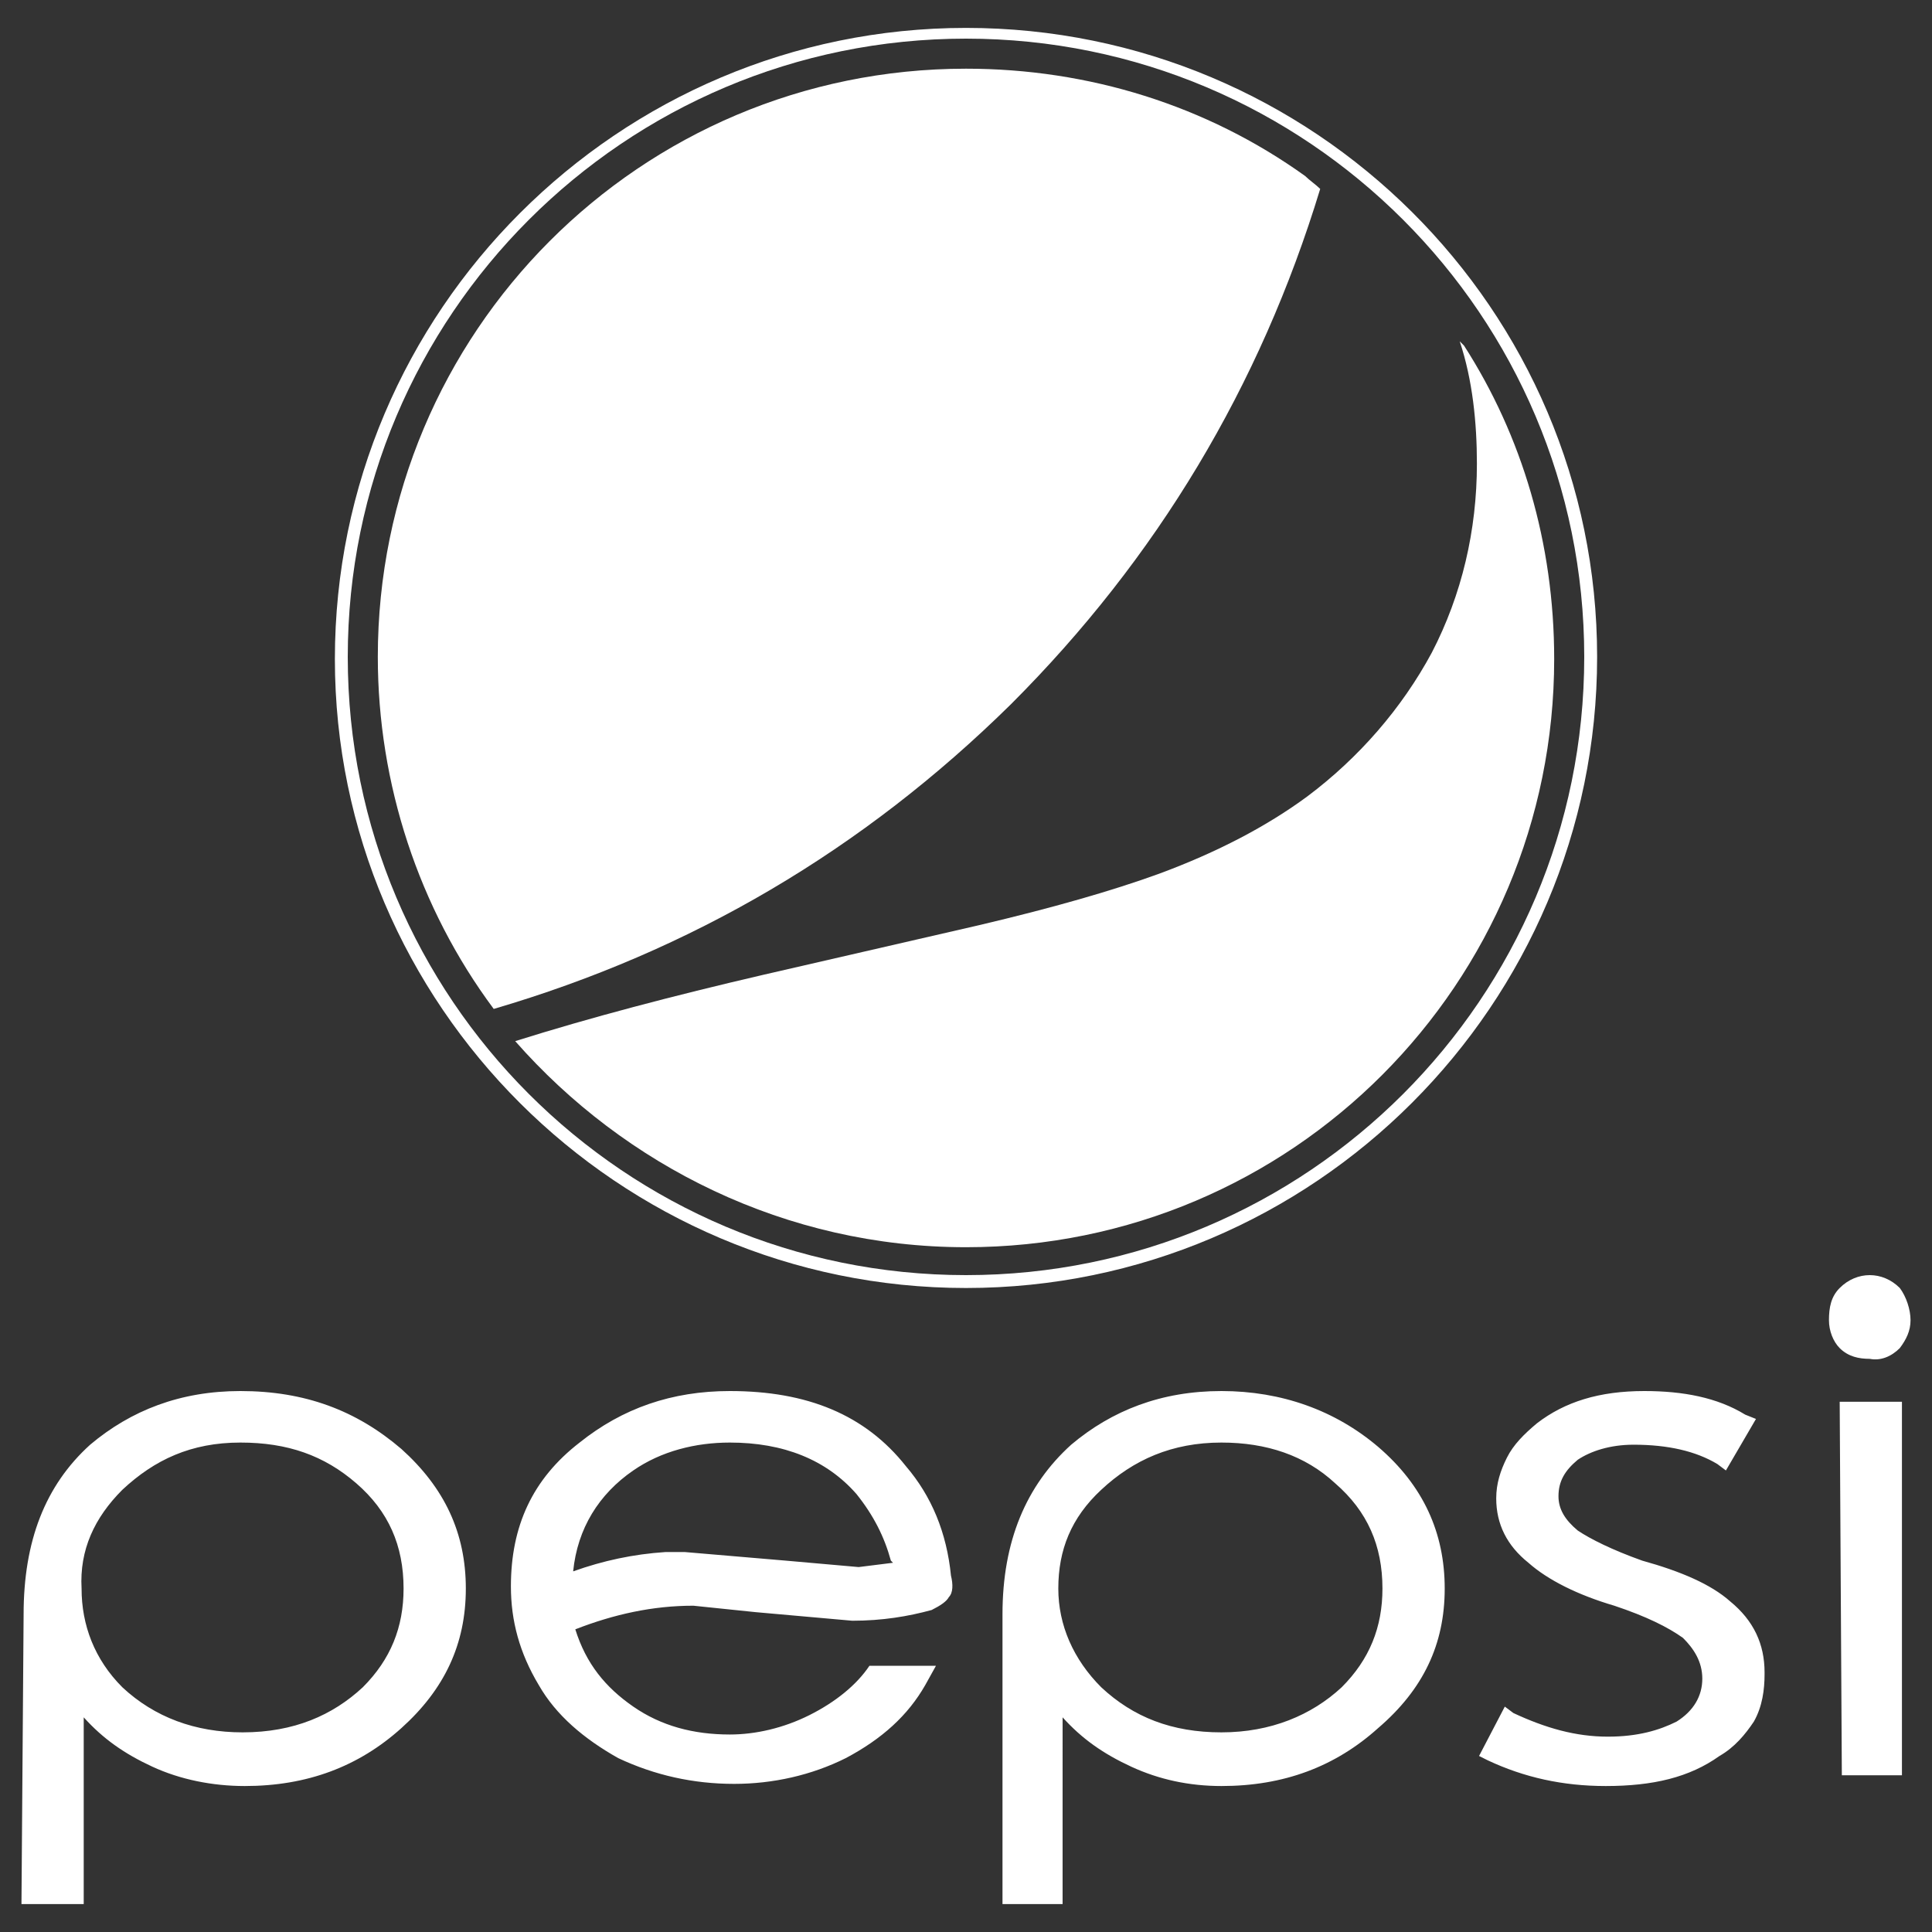 <?xml version="1.0" encoding="utf-8"?>
<!-- Generator: Adobe Illustrator 25.2.3, SVG Export Plug-In . SVG Version: 6.00 Build 0)  -->
<svg version="1.1" id="Layer_1" xmlns="http://www.w3.org/2000/svg" xmlns:xlink="http://www.w3.org/1999/xlink" x="0px" y="0px"
	 viewBox="0 0 90 90" style="enable-background:new 0 0 90 90;" xml:space="preserve">
<rect x="0" y="0" width="90" height="90" fill="#333333" stroke="none"/>
<style type="text/css">
	.st0{fill:#FFFFFF;}
</style>
<g>
	<path class="st0" d="M88.5,62.8c0.3-0.4,0.5-0.8,0.5-1.3c0-0.5-0.2-1.1-0.5-1.5c-0.4-0.4-0.9-0.6-1.4-0.6c-0.5,0-1,0.2-1.4,0.6
		c-0.4,0.4-0.5,0.9-0.5,1.5c0,0.5,0.2,1,0.5,1.3c0.4,0.4,0.9,0.5,1.4,0.5C87.6,63.4,88.1,63.2,88.5,62.8z M88.6,82.7V65.3h-2.9
		l0.1,17.4H88.6z M81.8,66.1l-0.5-0.2c-1.3-0.8-2.9-1.1-4.7-1.1c-2.1,0-3.7,0.5-5,1.5c-0.6,0.5-1.1,1-1.4,1.6
		c-0.3,0.6-0.5,1.2-0.5,1.9c0,1.2,0.5,2.2,1.5,3c0.9,0.8,2.3,1.5,4,2c1.5,0.5,2.5,1,3.2,1.5c0.5,0.5,0.9,1.1,0.9,1.9
		c0,0.8-0.4,1.5-1.2,2c-0.8,0.4-1.8,0.7-3.2,0.7c-1.5,0-2.9-0.4-4.4-1.1l-0.4-0.3l-1.2,2.3l0.4,0.2c1.7,0.8,3.5,1.2,5.5,1.2
		c2.2,0,3.9-0.4,5.3-1.4c0.7-0.4,1.2-1,1.6-1.6c0.4-0.7,0.5-1.5,0.5-2.2v-0.1c0-1.3-0.5-2.4-1.6-3.3c-0.9-0.8-2.3-1.4-4.1-1.9
		c-1.4-0.5-2.4-1-3-1.4c-0.6-0.5-0.9-1-0.9-1.6c0-0.7,0.3-1.2,0.9-1.7c0.6-0.4,1.5-0.7,2.6-0.7c1.6,0,2.9,0.3,3.9,0.9l0.4,0.3
		L81.8,66.1L81.8,66.1z M64.2,67.4c-2-1.7-4.5-2.6-7.3-2.6c-2.8,0-5.1,0.9-7,2.5c-2.1,1.9-3.2,4.5-3.2,7.9v13.5h2.8V80
		c0.9,1,1.9,1.7,3.2,2.3c1.3,0.6,2.7,0.9,4.2,0.9c2.9,0,5.3-0.9,7.3-2.7c2.1-1.8,3.1-3.9,3.1-6.5C67.3,71.4,66.3,69.2,64.2,67.4
		L64.2,67.4z M56.9,67.2c2.1,0,3.9,0.6,5.3,1.9c1.5,1.3,2.2,2.9,2.2,4.9c0,1.8-0.6,3.3-1.9,4.6c-1.4,1.3-3.3,2.1-5.6,2.1
		c-2.3,0-4.1-0.7-5.6-2.1c-1.3-1.3-2-2.9-2-4.6c0-1.8,0.6-3.3,2-4.6C52.8,68,54.6,67.2,56.9,67.2L56.9,67.2z M42.2,68.3
		c-1.9-2.4-4.6-3.5-8.2-3.5c-2.7,0-5,0.8-7,2.4c-2.2,1.7-3.2,3.9-3.2,6.7c0,1.6,0.4,3.1,1.3,4.6c0.8,1.4,2.1,2.5,3.7,3.4
		c1.7,0.8,3.5,1.2,5.4,1.2c1.8,0,3.6-0.4,5.2-1.2c1.7-0.9,2.9-2,3.7-3.4l0.5-0.9h-3.1c-0.6,0.9-1.6,1.7-2.8,2.3
		c-1.2,0.6-2.5,0.9-3.7,0.9c-1.7,0-3.2-0.4-4.5-1.3c-1.3-0.9-2.2-2-2.7-3.6c1.8-0.7,3.6-1.1,5.5-1.1l2.9,0.3l4.5,0.4
		c1.4,0,2.6-0.2,3.7-0.5c0.4-0.2,0.7-0.4,0.8-0.6c0.2-0.2,0.2-0.6,0.1-1C44.1,71.4,43.4,69.7,42.2,68.3L42.2,68.3z M41.5,72.7
		l0.1,0.1L40,73l-3.4-0.3l-4.7-0.4H31c-1.5,0.1-2.9,0.4-4.3,0.9c0.2-2,1.2-3.6,2.8-4.7c1.3-0.9,2.9-1.3,4.5-1.3
		c2.5,0,4.5,0.8,5.9,2.4C40.7,70.6,41.2,71.6,41.5,72.7L41.5,72.7z M11.2,64.8c-2.8,0-5.1,0.9-7,2.5c-2.1,1.9-3.1,4.5-3.1,7.9
		L1,88.7h2.9L3.9,80c0.9,1,1.9,1.7,3.2,2.3c1.3,0.6,2.8,0.9,4.3,0.9c2.9,0,5.3-0.9,7.3-2.7c2-1.8,3-3.9,3-6.5c0-2.6-1-4.7-3-6.5
		C16.6,65.7,14.2,64.8,11.2,64.8L11.2,64.8z M5.7,69.4c1.5-1.4,3.2-2.2,5.5-2.2c2.2,0,3.9,0.6,5.4,1.9c1.5,1.3,2.2,2.9,2.2,4.9
		c0,1.8-0.6,3.3-1.9,4.6c-1.4,1.3-3.2,2.1-5.6,2.1c-2.2,0-4.1-0.7-5.6-2.1c-1.3-1.3-1.9-2.9-1.9-4.6C3.7,72.2,4.4,70.7,5.7,69.4
		L5.7,69.4z"/>
</g>
<path class="st0" d="M45,1.8c15.9,0,28.8,12.9,28.8,28.8S60.9,59.4,45,59.4c-15.9,0-28.8-12.9-28.8-28.8S29.1,1.8,45,1.8 M45,1.3
	c-16.2,0-29.4,13.2-29.4,29.4C15.6,46.8,28.8,60,45,60c16.2,0,29.4-13.2,29.4-29.4C74.4,14.4,61.2,1.3,45,1.3z"/>
<path class="st0" d="M61.5,8.8c-0.2-0.2-0.5-0.4-0.7-0.6c-4.6-3.3-10.1-5-15.8-5c-15.2,0-27.4,12.3-27.4,27.4
	c0,5.9,1.9,11.7,5.4,16.4c9.2-2.7,17.2-7.4,24.1-14.2C53.9,26,58.7,18,61.5,8.8z"/>
<path class="st0" d="M45,58.1c15.2,0,27.4-12.3,27.4-27.4c0-5.4-1.5-10.4-4.2-14.6c-0.1-0.1-0.1-0.1-0.2-0.2
	c0.6,1.8,0.8,3.8,0.8,5.7c0,3.1-0.7,6.1-2.1,8.8c-1.4,2.6-3.4,4.9-5.8,6.7c-1.9,1.4-4.2,2.6-6.9,3.6c-2.2,0.8-5,1.6-8.4,2.4l-10,2.3
	c-4.3,1-8.1,2-11.6,3.1C29.1,54.3,36.6,58.1,45,58.1L45,58.1z"/>
</svg>
